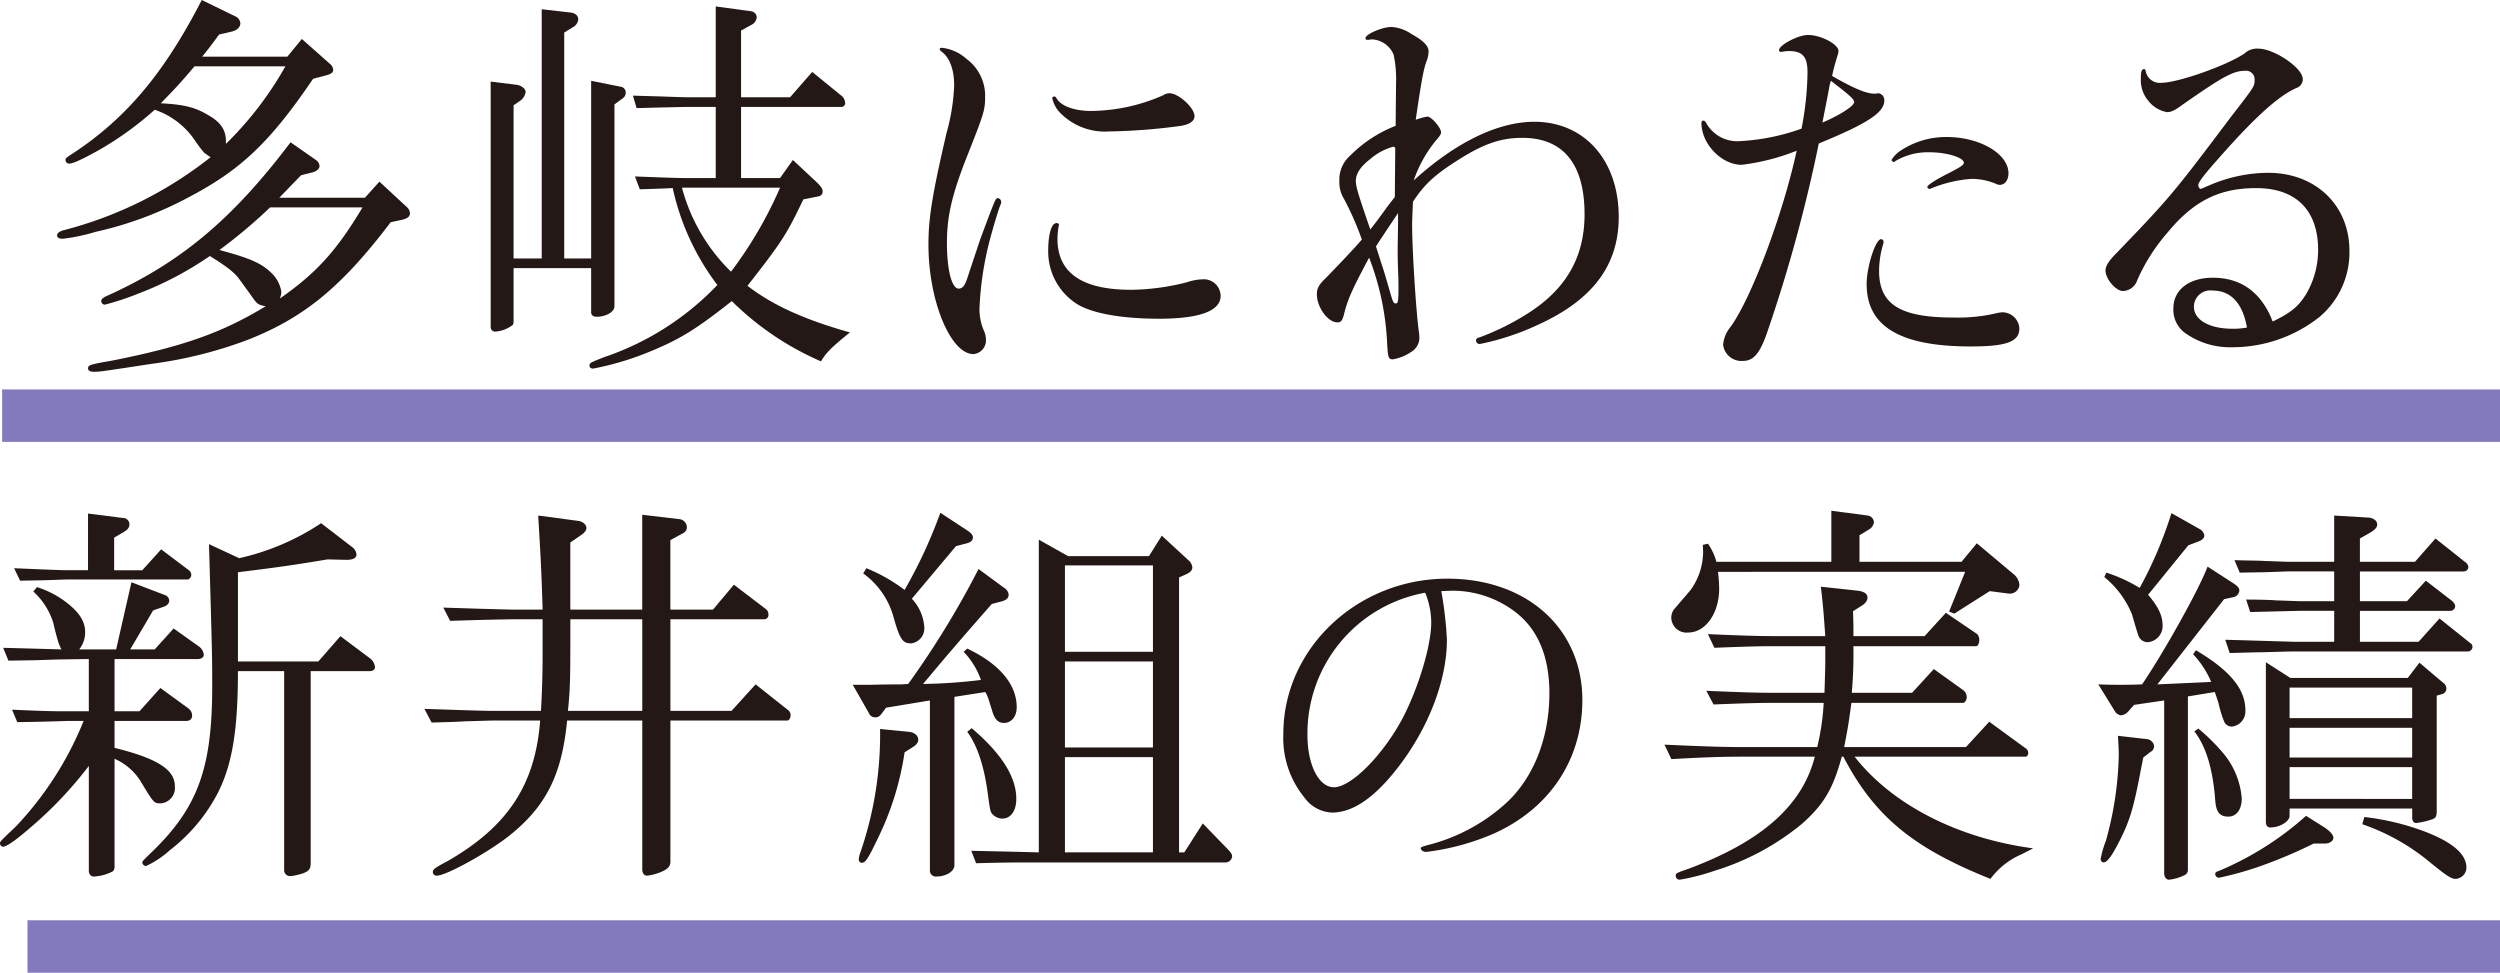 <svg xmlns="http://www.w3.org/2000/svg" width="333.711" height="129.843" viewBox="0 0 333.711 129.843"><defs><style>.a{fill:#231815;}.b{fill:none;stroke:#8379bd;stroke-miterlimit:10;stroke-width:7px;}</style></defs><title>sub_ttl02</title><path class="a" d="M31.332,2.146a1.12,1.12,0,0,1,.751.966c0,.536-.482.966-1.233,1.126l-1.61.376c-1.019,1.4-1.18,1.61-2.253,2.951H38.36L40.292,5.2,44.047,8.53a1.1,1.1,0,0,1,.43.805c0,.322-.269.537-.859.7l-1.824.483C36,19.046,32.137,22.694,25.055,26.4a48.6,48.6,0,0,1-12.339,4.56,24.405,24.405,0,0,1-4.346.912c-.483,0-.751-.161-.751-.429,0-.322.322-.59,1.02-.751a52.722,52.722,0,0,0,19.474-9.711c-.429-.268-.7-.483-.858-.59a18.813,18.813,0,0,1-1.288-1.717,10.528,10.528,0,0,0-5.311-4.024,43.851,43.851,0,0,1-7.511,5.419c-2.146,1.181-3.38,1.77-3.917,1.77a.48.48,0,0,1-.482-.483c0-.214.107-.321.858-.8C16.847,15.827,21.944,9.71,26.933,0ZM42.169,21.352a1.082,1.082,0,0,1,.483.806c0,.375-.375.7-.965.858l-1.5.376c-1.4,1.448-1.61,1.663-2.9,3H48.715l1.931-2.146,3.648,3.38a1.206,1.206,0,0,1,.43.858c0,.429-.376.7-1.073.859l-1.5.321C45.6,38.306,40.56,42.437,33,45.388a57.349,57.349,0,0,1-12.662,3.165c-7.028,1.073-7.028,1.073-7.833,1.073-.482,0-.751-.161-.751-.429,0-.483.215-.536,3.273-1.073,9.442-1.878,14.593-3.7,20.44-7.243-.858-.161-1.072-.268-1.448-.751-.107-.107-.751-1.073-1.985-2.736-.644-.966-1.771-1.824-4.024-3.219a45.142,45.142,0,0,1-9.764,5.1A34.681,34.681,0,0,1,14,40.666a.481.481,0,0,1-.483-.482c0-.215.162-.376.537-.59,9.979-4.453,16.953-10.3,24.733-20.6Zm-16.2-12.5c-1.931,2.253-2.253,2.629-4.506,4.936,3.112.161,4.614.537,6.384,1.609,1.61.912,2.307,1.986,2.307,3.38v.429a45.816,45.816,0,0,0,7.94-10.354ZM36.054,27.684a68.962,68.962,0,0,1-6.761,5.686c3.971,1.073,5.527,1.717,6.868,3a4.421,4.421,0,0,1,1.395,2.576,2.412,2.412,0,0,1-.215.912c4.936-3.434,7.618-6.438,11.052-12.178Z"/><path class="a" d="M68.555,34.5h3.756V1.234l3.755.429c.7.054,1.126.429,1.126.912a1.323,1.323,0,0,1-.751,1.073l-1.126.7V34.5h3.594V10.784l3.97.8a.769.769,0,0,1,.644.805.856.856,0,0,1-.429.751l-1.073.8V40.881c0,.751-1.127,1.4-2.36,1.4-.483,0-.752-.215-.752-.59v-5.9H68.555v7.081c0,.269-.054.483-.161.537a4.322,4.322,0,0,1-2.307.858.6.6,0,0,1-.59-.59V10.891l3.487.429c.644.107,1.181.537,1.181.966a1.728,1.728,0,0,1-.752,1.18l-.858.59Zm16.2-10.945c4.346.161,5.687.215,7.189.215H95.54v-9.5H91.678c-2.361.054-2.629.054-6.706.161l-.483-1.664,3.756.108c1.5.054,2.95.107,3.433.107H95.54V.858l4.722.644a.857.857,0,0,1,.751.805,1.252,1.252,0,0,1-.536.912l-1.556.859v8.905h6.545l2.95-3.38,4.024,3.273a1.38,1.38,0,0,1,.376.858.5.5,0,0,1-.483.537H98.921v9.5h5.2l1.717-2.415,3.273,3.059c.483.482.7.8.7,1.127,0,.375-.214.643-.7.7l-1.878.375c-2.253,4.721-2.843,5.634-7.457,11.535,3.273,2.521,7.4,4.453,13.681,6.224-2.415,1.931-3.219,2.735-3.863,3.862a38.833,38.833,0,0,1-11.91-8.047c-4.829,3.809-6.975,5.15-11.374,6.92A38.855,38.855,0,0,1,79.178,49.2c-.323,0-.483-.161-.483-.376,0-.375,0-.375,1.877-1.126a37.352,37.352,0,0,0,15.183-9.657A33.028,33.028,0,0,1,89.8,25.108l-1.234.054-3.165.107Zm6.277,1.5A24.433,24.433,0,0,0,97.58,36.267a54.775,54.775,0,0,0,6.544-11.212Z"/><path class="a" d="M130.853,31.922c2.039-5.472,2.039-5.472,2.361-5.472a.515.515,0,0,1,.429.482.794.794,0,0,1-.054.322c-.214.376-1.019,3.112-1.394,4.507a43.162,43.162,0,0,0-1.449,9.388,7.2,7.2,0,0,0,.644,3.112,2.873,2.873,0,0,1,.214,1.02,1.831,1.831,0,0,1-1.663,1.985c-3.058,0-6.008-7.136-6.008-14.593,0-3.541.482-6.6,2.414-14.915a27.448,27.448,0,0,0,1.019-6.331c0-2.145-.59-3.755-1.717-4.56-.161-.161-.214-.214-.214-.322s.107-.161.321-.161a5.8,5.8,0,0,1,3.22,1.449,6.111,6.111,0,0,1,2.521,5.1c0,1.77-.161,2.253-2.414,7.94-1.985,5.043-2.683,7.94-2.683,11.535s.644,6.115,1.556,6.115c.537,0,.858-.375,1.234-1.609Zm10.516-1.878a.164.164,0,0,1-.054.107,12.435,12.435,0,0,0-.161,1.717c0,4.56,3.273,6.814,9.818,6.814a30.817,30.817,0,0,0,7.511-1.02,7.051,7.051,0,0,1,1.985-.375,2.25,2.25,0,0,1,2.468,2.2c0,2.039-2.844,3.058-8.208,3.058-4.937,0-8.96-.7-11-1.985a8.288,8.288,0,0,1-3.809-7.028c0-2.307.429-3.755,1.127-3.755A.3.3,0,0,1,141.369,30.044Zm18.08-14.539c0,.7-.751,1.18-2.146,1.341a79.613,79.613,0,0,1-9.228.7,8.383,8.383,0,0,1-6.545-2.467,4.057,4.057,0,0,1-1.073-1.985c0-.108.161-.215.268-.215s.214.054.322.268c.59,1.019,2.414,1.664,4.56,1.664a24.369,24.369,0,0,0,9.657-2.093,1.448,1.448,0,0,1,.859-.268C157.3,12.447,159.449,14.378,159.449,15.505Z"/><path class="a" d="M182.433,5.311c-.108,0-.161-.107-.161-.214,0-.537,2.252-1.5,3.487-1.5a5.424,5.424,0,0,1,2.683.965c1.555.858,2.252,1.556,2.252,2.307a3.836,3.836,0,0,1-.267,1.288c-.43,1.127-.752,3.058-1.449,7.833a8.84,8.84,0,0,1,1.556-.429c.537,0,1.824,1.5,1.824,2.092,0,.215-.107.429-.429.8a17.076,17.076,0,0,0-3.219,5.634c5.525-5.043,11.213-7.833,16.1-7.833,6.7,0,11.265,5.15,11.265,12.715,0,6.491-3.541,11.159-11,14.485a33.736,33.736,0,0,1-7.564,2.468.48.48,0,0,1-.483-.483c0-.214.108-.321.535-.429a33.811,33.811,0,0,0,6.278-3.111c5.205-3.273,7.672-7.565,7.672-13.306,0-6.706-2.844-10.193-8.317-10.193-2.841,0-5.15.8-8.476,2.9-3.219,2.039-4.559,3.273-6.115,5.633-.108,2.629-.108,2.629-.108,3.112,0,3.273.537,11.749.912,14.325a5.617,5.617,0,0,1,.053.858A2.228,2.228,0,0,1,188.335,47a6.124,6.124,0,0,1-2.414.966c-.592,0-.645-.268-.752-1.985a36.145,36.145,0,0,0-2.414-11.588c-2.092,3.916-2.736,5.311-3.219,7.028-.322,1.394-.482,1.609-1.019,1.609-1.288,0-2.737-2.038-2.737-3.755,0-.752.268-1.288,1.18-2.146,2.039-2.092,3.756-3.917,4.828-5.15a39.689,39.689,0,0,0-2.467-5.58,4.129,4.129,0,0,1-.537-2.254,4.25,4.25,0,0,1,1.449-3.379,17.482,17.482,0,0,1,6.063-3.971l.053-5.633a15.58,15.58,0,0,0-.323-3.863,3.293,3.293,0,0,0-2.841-2.038,1.531,1.531,0,0,0-.43.053Zm3.808,14.647v-.107a.253.253,0,0,0-.267-.269,7.838,7.838,0,0,0-2.952,1.556c-1.394,1.073-2.039,1.985-2.039,3.058,0,.7.323,1.771,1.932,6.438l.912-1.18,1.449-1.985.912-1.181Zm-.482,9.764-1.5,2.254-.59.911c.375,1.127.7,2.254,1.072,3.327.27.965.483,1.609.86,2.95.322,1.127.427,1.342.7,1.342.322,0,.375-.269.375-2.146,0-.429,0-1.127-.053-2.2-.055-1.449-.055-1.985-.055-3.058l.055-3.648v-1.02Z"/><path class="a" d="M237.686,6.921a.231.231,0,0,1-.214-.215c0-.7,2.574-2.039,3.863-2.039,1.717,0,4.076,1.234,4.076,2.146a3.047,3.047,0,0,1-.107.537,28.621,28.621,0,0,0-.75,2.79c2.9,1.663,4.558,2.36,5.632,2.36h.268a.961.961,0,0,1,.27-.053.906.906,0,0,1,.8.966c0,1.609-2.2,3.058-8.746,5.74a201.922,201.922,0,0,1-6.705,24.679c-1.074,3.272-1.932,4.346-3.433,4.346a2.464,2.464,0,0,1-2.629-2.146,4.267,4.267,0,0,1,.964-2.361c2.79-3.809,7.028-15.076,8.852-23.552A29.182,29.182,0,0,1,232.481,22c-2.681,0-5.365-2.791-5.365-5.58,0-.161.108-.322.215-.322.162,0,.322.107.482.429a4.743,4.743,0,0,0,4.508,2.307,28.565,28.565,0,0,0,8.155-1.663,41.705,41.705,0,0,0,.8-7.458c0-2.145-.644-2.9-2.521-2.9a5.241,5.241,0,0,0-.912.108Zm9.817,6.706c0-.376-.59-.912-3.111-2.843a6.2,6.2,0,0,0-.215.858c-.053.322-.108.644-.912,4.721C245.519,15.4,247.5,14.163,247.5,13.627Zm3.918,18.617a1.022,1.022,0,0,1-.055.375,12.541,12.541,0,0,0-.537,3.541c0,4.453,2.791,6.223,9.873,6.223a22.662,22.662,0,0,0,5.633-.536,4.439,4.439,0,0,1,.965-.161,2.285,2.285,0,0,1,2.254,2.146c0,1.77-1.662,2.414-6.493,2.414-9.441,0-13.894-2.682-13.894-8.315,0-2.308,1.18-6.009,1.932-6.009A.346.346,0,0,1,251.421,32.244ZM268.1,23.123c0,.912-.482,1.556-1.179,1.556a1.438,1.438,0,0,1-.537-.161,8.522,8.522,0,0,0-3.164-.644,17.431,17.431,0,0,0-5.473,1.288.327.327,0,0,1-.215.053.342.342,0,0,1-.267-.268c0-.214,1.019-.912,2.843-1.824,1.662-.858,2.037-1.126,2.037-1.395,0-.7-2.306-1.4-4.558-1.4a8.478,8.478,0,0,0-4.508,1.127c-.215.161-.215.161-.322.161a.343.343,0,0,1-.268-.269,3.949,3.949,0,0,1,1.287-1.287,10.976,10.976,0,0,1,6.117-1.771C264.3,18.294,268.1,20.548,268.1,23.123Z"/><path class="a" d="M303.37,42.92c2.414-1.18,3.434-1.985,4.453-3.648a11.6,11.6,0,0,0,1.61-5.9c0-5.311-2.952-8.262-8.264-8.262-4.936,0-8.369,1.717-11.856,5.955a24.861,24.861,0,0,0-4.023,6.331,2.073,2.073,0,0,1-1.932,1.449c-.912,0-2.306-1.61-2.306-2.737,0-.59.427-1.287,1.5-2.36,7.082-7.35,7.564-7.94,15.236-18.134,3.111-4.024,3.166-4.077,3.166-4.936a1.142,1.142,0,0,0-1.182-1.234c-1.662,0-2.951.7-8.476,4.56-1.02.752-1.5.966-2.039.966a4.1,4.1,0,0,1-2.522-1.555,4.216,4.216,0,0,1-.965-2.9c0-.966.108-1.288.43-1.288.16,0,.16.054.268.482a1.911,1.911,0,0,0,2.039,1.342c2.2,0,8.744-2.307,11.1-3.917a2.473,2.473,0,0,1,1.824-.643c2.145,0,5.956,2.575,5.956,4.077a1.235,1.235,0,0,1-.86,1.18c-2.306,1.019-5.31,3.7-9.711,8.638-2.629,2.951-3.379,3.916-3.379,4.346,0,.214.16.482.323.482a.9.9,0,0,0,.267-.107A.887.887,0,0,0,294.3,25c.107-.054.377-.161.752-.322a19.943,19.943,0,0,1,7.724-1.61c6.332,0,10.838,4.346,10.838,10.408a11.26,11.26,0,0,1-4.023,8.853,18.749,18.749,0,0,1-11.588,4.023,10.36,10.36,0,0,1-6.44-1.984,3.835,3.835,0,0,1-1.447-3.22c0-2.467,2.092-4.077,5.258-4.077,3.594,0,6.223,1.771,7.779,5.311l.053.161Zm-3.434.8c-.591-3.273-2.146-4.936-4.615-4.936a2.182,2.182,0,0,0-2.467,2.146c0,1.77,2.04,2.951,5.151,2.951a9.2,9.2,0,0,0,1.609-.108Z"/><path class="a" d="M8.959,96.234c-1.448.054-3.165.107-6.652.161l-.7-1.663c3.594.161,5.15.215,7.189.215h3.058V87.972l-3.97.054-3.273.107-3.487.053-.7-1.716,7.779.214a5.783,5.783,0,0,1-.482-1.18c-.215-.751-.43-1.556-.59-2.307a9.455,9.455,0,0,0-2.683-4.238l.483-.59a12.751,12.751,0,0,1,4.131,2.2c1.609,1.288,2.307,2.468,2.307,3.809a3.646,3.646,0,0,1-.8,2.307h4.936l2.038-8.959,4.507,1.717a.807.807,0,0,1,.537.751c0,.375-.322.7-.912.858l-1.234.429-3.058,5.2h3.272l2.522-2.79L26.5,86.255a1.547,1.547,0,0,1,.7,1.127c0,.375-.322.59-.8.59H15.29v6.975h3.327l2.79-3.112,3.755,2.736a1.2,1.2,0,0,1,.483.912c0,.483-.269.751-.8.751H15.29v3.595c5.687,1.4,8.048,2.9,8.048,5.1a2.061,2.061,0,0,1-1.878,2.307c-.912,0-.912,0-2.79-3.111a7.858,7.858,0,0,0-3.38-2.844v14.432a.857.857,0,0,1-.214.59,6.065,6.065,0,0,1-2.576.7c-.375,0-.643-.322-.643-.805V102.243a52.611,52.611,0,0,1-7.779,8.209c-2.039,1.77-3.22,2.575-3.7,2.575A.462.462,0,0,1,0,112.6c0-.268,0-.268,2.146-2.307a44.719,44.719,0,0,0,9.013-14.056ZM5.633,76.008c1.449.054,2.683.108,3.38.108h2.736V68.551l4.668.59a.846.846,0,0,1,.858.858c0,.43-.214.7-.858,1.073l-1.18.7v4.346h3.755l2.522-2.79,3.7,2.79a.837.837,0,0,1,.322.643c0,.268-.269.591-.483.591H9.013c-.375,0-1.5.053-3.219.106l-3.111.054-.8-1.663Zm26.289-1.5a32.49,32.49,0,0,0,10.945-4.668l4.184,3.22a1.371,1.371,0,0,1,.536.965c0,.483-.536.751-1.555.7l-2.307-.054c-4.775.8-6.814,1.073-11.964,1.717v11.91h10.73l2.951-3.38,4.077,3.058a1.72,1.72,0,0,1,.537,1.073c0,.322-.269.536-.7.536H41.472v25.645c0,.858-.322,1.181-1.557,1.5a6.521,6.521,0,0,1-1.126.215.789.789,0,0,1-.858-.859v-26.5h-6.17c0,7.833-.751,12.447-2.682,16.256a23.1,23.1,0,0,1-6.438,7.672,12.261,12.261,0,0,1-3.166,2.093.577.577,0,0,1-.483-.43c0-.214,0-.214,1.61-1.77,5.848-5.794,7.725-11,7.725-21.782,0-3.809,0-3.97-.429-18.992Z"/><path class="a" d="M61.483,94.786c1.878.053,3.434.107,4.453.107h6.277c.161-3,.215-5.1.215-7.565V82.661h-3.97c-2.683.053-3.434.053-8.37.214l-.912-1.77,5.1.161c1.932.053,3.863.107,4.185.107h3.97c-.161-5.365-.268-7.135-.59-12.554l5.257.7c.644.053,1.181.482,1.181.965,0,.322-.269.644-.751.966l-1.4.965v8.96h9.6V68.712l4.99.59a1.1,1.1,0,0,1,.965,1.073c0,.429-.214.7-.912,1.019l-1.287.7v9.281h5.686l2.79-3.326,4.292,3.272a.864.864,0,0,1,.322.7.57.57,0,0,1-.537.644H89.489V94.893h8.155l3.218-3.541,4.4,3.487a.809.809,0,0,1,.268.644c0,.376-.215.7-.429.7H89.489v18.831c0,.643-.376,1.019-1.288,1.395a7.1,7.1,0,0,1-1.824.482c-.376,0-.644-.322-.644-.858V96.181H75.7c-.7,7.3-2.844,11.534-7.887,15.505-2.843,2.2-8.262,5.2-9.5,5.2a.494.494,0,0,1-.536-.482c0-.376.321-.591,2.038-1.5,7.994-4.614,11.642-10.193,12.286-18.723h-6.17c-.536,0-1.931.053-3.97.107-.59.053-2.414.107-4.345.161l-.966-1.825Zm24.25.107V82.661h-9.6c0,7.94,0,9.013-.322,12.232Z"/><path class="a" d="M134.051,78.476a1.2,1.2,0,0,1,.59.912c0,.429-.322.751-1.019.912l-1.235.322c-5.365,6.116-6.062,6.975-9.174,10.676a70.516,70.516,0,0,0,7.726-.536,10.364,10.364,0,0,0-2.307-3.756l.483-.429c4.292,2.039,6.6,4.775,6.6,7.833,0,1.234-.7,2.092-1.717,2.092-.751,0-1.234-.483-1.556-1.609-.268-.858-.429-1.395-.536-1.717a7.574,7.574,0,0,0-.376-.8l-4.131.643V115.5c0,.8-1.073,1.5-2.414,1.5a.776.776,0,0,1-.859-.805V93.5l-5.848.966-.483.643c-.375.537-.589.644-.965.644a.892.892,0,0,1-.858-.59l-2.146-3.755h2.306c2.307-.054,3.917-.054,4.185-.054l.912-.054a119.42,119.42,0,0,0,9.389-15.343ZM121.282,97.683c.751.053,1.287.482,1.287,1.073,0,.375-.268.7-.8,1.019l-1.019.644a38.989,38.989,0,0,1-3.488,11.32c-1.395,2.9-1.717,3.433-2.253,3.433a.433.433,0,0,1-.376-.482,3.459,3.459,0,0,1,.108-.59,48.389,48.389,0,0,0,2.736-16.793Zm-5.633-21.836a22.417,22.417,0,0,1,5.1,2.9,64.809,64.809,0,0,0,4.774-10.3l3.756,2.469c.375.268.59.536.59.8,0,.429-.268.644-.805.805l-1.448.375-5.9,7.029a6.06,6.06,0,0,1,1.663,3.809,2,2,0,0,1-1.77,2.146c-1.127,0-1.5-.537-2.361-3.595a10.62,10.62,0,0,0-4.024-5.741ZM129.705,97.2c3.97,3.38,5.955,6.491,5.955,9.442,0,1.61-.751,2.629-1.878,2.629a1.866,1.866,0,0,1-1.4-.7c-.214-.376-.214-.376-.536-2.683q-.725-5.472-2.736-8.208Zm8.96-25.162,3.916,2.2h10.784l1.717-2.737,3.487,3.22a1.464,1.464,0,0,1,.59,1.019c0,.376-.268.644-.7.858l-1.073.483v36.7h.7l2.468-3.863,3.326,3.434c.429.429.59.7.59.965a.887.887,0,0,1-.912.805h-24.84c-3.219,0-4.345,0-8.423.107l-.644-1.663c4.56.107,5.2.107,9.014.215ZM153.9,87.006V75.472H142.152V87.006Zm0,12.769V88.294H142.152V99.775Zm0,14V101.062H142.152v12.716Z"/><path class="a" d="M192.39,78.905a50.153,50.153,0,0,1,.75,6.492c0,5.418-2.467,11.8-6.545,17.06-3.112,4.024-6.008,6.009-8.8,6.009a4.785,4.785,0,0,1-3.7-2.038,12.525,12.525,0,0,1-2.789-8.477c0-11.374,9.871-20.709,21.888-20.709,10.623,0,18.026,6.652,18.026,16.2,0,8.531-5.043,15.451-13.52,18.51a32.607,32.607,0,0,1-7.349,1.77c-.375,0-.7-.268-.7-.483,0-.161.16-.214.912-.429a24.289,24.289,0,0,0,10.141-5.312c3.861-3.326,6.115-8.8,6.115-14.968,0-4.935-1.556-8.584-4.613-10.89a13.85,13.85,0,0,0-8.316-2.791Zm-2.147.215a19.091,19.091,0,0,0-15.719,18.992c0,3.97,1.5,6.974,3.541,6.974,2.307,0,6.6-4.345,9.227-9.335,2.094-4.077,3.756-9.6,3.756-12.661a10.561,10.561,0,0,0-.7-3.7Z"/><path class="a" d="M222.186,99.4c5.956.269,8.157.322,10.516.322h9.871a32.1,32.1,0,0,0,.86-5.9h-6.385c-2.467,0-4.238.053-8.317.215l-.964-1.825c4.935.215,6.919.268,9.281.268h6.492c.053-1.716.107-3.379.107-3.969V86.255h-6.384c-2.629,0-4.293.054-8.424.215l-.858-1.824c4.936.214,6.868.268,9.282.268h6.384c-.214-2.843-.214-3.326-.589-6.6l4.935.536c.858.108,1.287.43,1.287.913,0,.429-.267.8-.912,1.18l-1.019.644c.054,1.555.054,1.77.054,3.326h9.5l2.842-3.112,4.186,2.844a1.168,1.168,0,0,1,.267.858c0,.376-.215.751-.375.751H247.4a59.154,59.154,0,0,1-.215,6.223h8.047l2.9-3.165,3.971,2.844a1.234,1.234,0,0,1,.429.912c0,.375-.269.751-.482.751H247.134c-.375,2.736-.43,3.165-.965,5.9h16.256l3.111-3.38,4.99,3.649a.79.79,0,0,1,.213.483c0,.321-.16.536-.375.536h-22.8c4.991,6.385,13.735,10.891,23.821,12.232-.7.376-1.342.7-1.555.805a10.045,10.045,0,0,0-4.133,3.273c-10.353-4.132-15.5-8.37-19.635-16.31h-.214c-1.18,4.345-2.414,6.385-5.311,8.96a33.867,33.867,0,0,1-11.7,6.277,28.2,28.2,0,0,1-4.613,1.18.508.508,0,0,1-.538-.537c0-.322,0-.322,1.825-.965,9.711-3.649,15.076-8.424,16.74-14.915H232.7c-2.789,0-4.775.053-9.6.322Zm7.137-23.069a19.8,19.8,0,0,1,.16,2.253c0,3.273-1.824,5.848-4.13,5.848a2.039,2.039,0,0,1-2.254-1.824,1.842,1.842,0,0,1,.377-1.288l2.2-2.575a8.807,8.807,0,0,0,1.662-4.989,8.112,8.112,0,0,0-.053-1.02l.7-.16a7.688,7.688,0,0,1,1.127,2.414h15.344V68.175l4.881.644a.963.963,0,0,1,.805.858,1.293,1.293,0,0,1-.7,1.02l-1.232.751v3.541h13.627l2.037-2.468,4.99,4.184a2.054,2.054,0,0,1,.7,1.4,1.289,1.289,0,0,1-1.448,1.126l-2.523-.322-4.721,3-.7-.268,2.146-5.312Z"/><path class="a" d="M295.161,91.03a12.507,12.507,0,0,0-2.414-3.7l.375-.536c4.508,2.682,6.6,5.15,6.6,7.994a2.051,2.051,0,0,1-1.77,2.2,1.1,1.1,0,0,1-1.074-.7,15.7,15.7,0,0,1-.75-2.468l-.484-1.448-3.594.589v23.123a.768.768,0,0,1-.375.7,6.209,6.209,0,0,1-2.147.644c-.375,0-.644-.376-.644-.859V93.5l-4.024.59-.8.912a1.529,1.529,0,0,1-.912.483,1.082,1.082,0,0,1-.805-.483l-2.252-3.648c1.34.054,2.307.054,3,.054.59,0,1.609,0,2.844-.054,2.949-4.346,7.564-12.608,8.744-15.719l3.486,2.253c.484.322.752.59.752.912a.965.965,0,0,1-.8.912l-1.234.268-8.906,11.374Zm-8.691,7.618a1.1,1.1,0,0,1,1.074.966.867.867,0,0,1-.484.751l-.965.751-.268,1.341c-1.074,5.687-1.557,7.243-3.219,10.409-.859,1.609-1.4,2.253-1.824,2.253a.434.434,0,0,1-.377-.483,13.412,13.412,0,0,1,.7-2.414,45.342,45.342,0,0,0,1.717-11.535c0-.483-.052-1.395-.107-2.468Zm-5.311-22.211a20.336,20.336,0,0,1,4.453,2.039,53.76,53.76,0,0,0,4.239-9.979l3.808,2.146a1.167,1.167,0,0,1,.59.858c0,.269-.268.537-.59.7l-1.555.59-5.365,6.6c1.34,1.556,1.932,2.79,1.932,4.077a2.155,2.155,0,0,1-1.986,2.254,1.326,1.326,0,0,1-1.02-.483c-.215-.268-.215-.268-1.072-3.219a12.482,12.482,0,0,0-3.7-4.99Zm12.285,20.816a26.019,26.019,0,0,1,3.489,3.488,10.657,10.657,0,0,1,2.306,5.847c0,1.449-.7,2.415-1.771,2.415-1.18,0-1.662-.59-1.77-2.2-.322-4.184-1.234-7.189-2.789-9.174Zm16.846,13.2c.7.482,1.182.965,1.182,1.394,0,.376-.483.751-1.075.751h-1.554a62.552,62.552,0,0,1-7.082,3.005,44.424,44.424,0,0,1-5.526,1.556.5.5,0,0,1-.537-.483c0-.161.108-.322.375-.376a41.388,41.388,0,0,0,11.75-7.4Zm1.289-28.918h-4.615l-6.6.161-.537-1.663c1.77,0,3.381.053,3.971.107,1.717.054,2.9.108,3.164.108h4.615V76.276h-6.17c-.215,0-1.394.054-3.166.108l-3.271.053-.7-1.663c1.772.054,3.434.054,3.971.107,1.717.054,2.9.108,3.166.108h6.17v-6.17l4.561.268c.7.054,1.179.43,1.179.912,0,.43-.322.751-1.074,1.181l-1.232.7v3.112h7.349l2.737-3.112,3.916,3.112a.933.933,0,0,1,.482.751.643.643,0,0,1-.643.536H315.013v3.971h6.277l2.521-2.737,3.272,2.522c.43.322.645.59.645.912a.645.645,0,0,1-.645.59h-12.07v4.131h7.832l2.789-3.112,4.025,3.219c.268.162.375.322.375.537a.609.609,0,0,1-.59.644H306.321c-.7,0-2.146.053-4.345.107-.645,0-2.307.054-4.346.107l-.59-1.77c2.252.054,5.365.161,9.281.268h5.258Zm-5.848,8.96H321.4l1.557-2.039,3.166,2.682a.926.926,0,0,1,.428.752.757.757,0,0,1-.535.751l-.752.214v15.451c0,.7-.16.912-.643,1.073a10.549,10.549,0,0,1-2.094.483c-.322,0-.535-.268-.535-.7V107.93H305.624v.965c0,.751-1.289,1.557-2.576,1.557-.375,0-.59-.269-.59-.752V88.4Zm16.256,5.365V91.781H305.624v4.078Zm0,5.257v-3.97H305.624v3.97Zm0,5.526V102.4H305.624v4.238Zm-6.384,2.415a33.636,33.636,0,0,1,8.314,2.038c3.541,1.395,5.312,2.951,5.312,4.721a1.527,1.527,0,0,1-1.449,1.5c-.59,0-1.234-.43-3.594-2.361a28.666,28.666,0,0,0-8.853-4.936Z"/><line class="b" x1="0.284" y1="55.484" x2="333.711" y2="55.484"/><line class="b" x1="3.671" y1="126.343" x2="333.711" y2="126.343"/></svg>